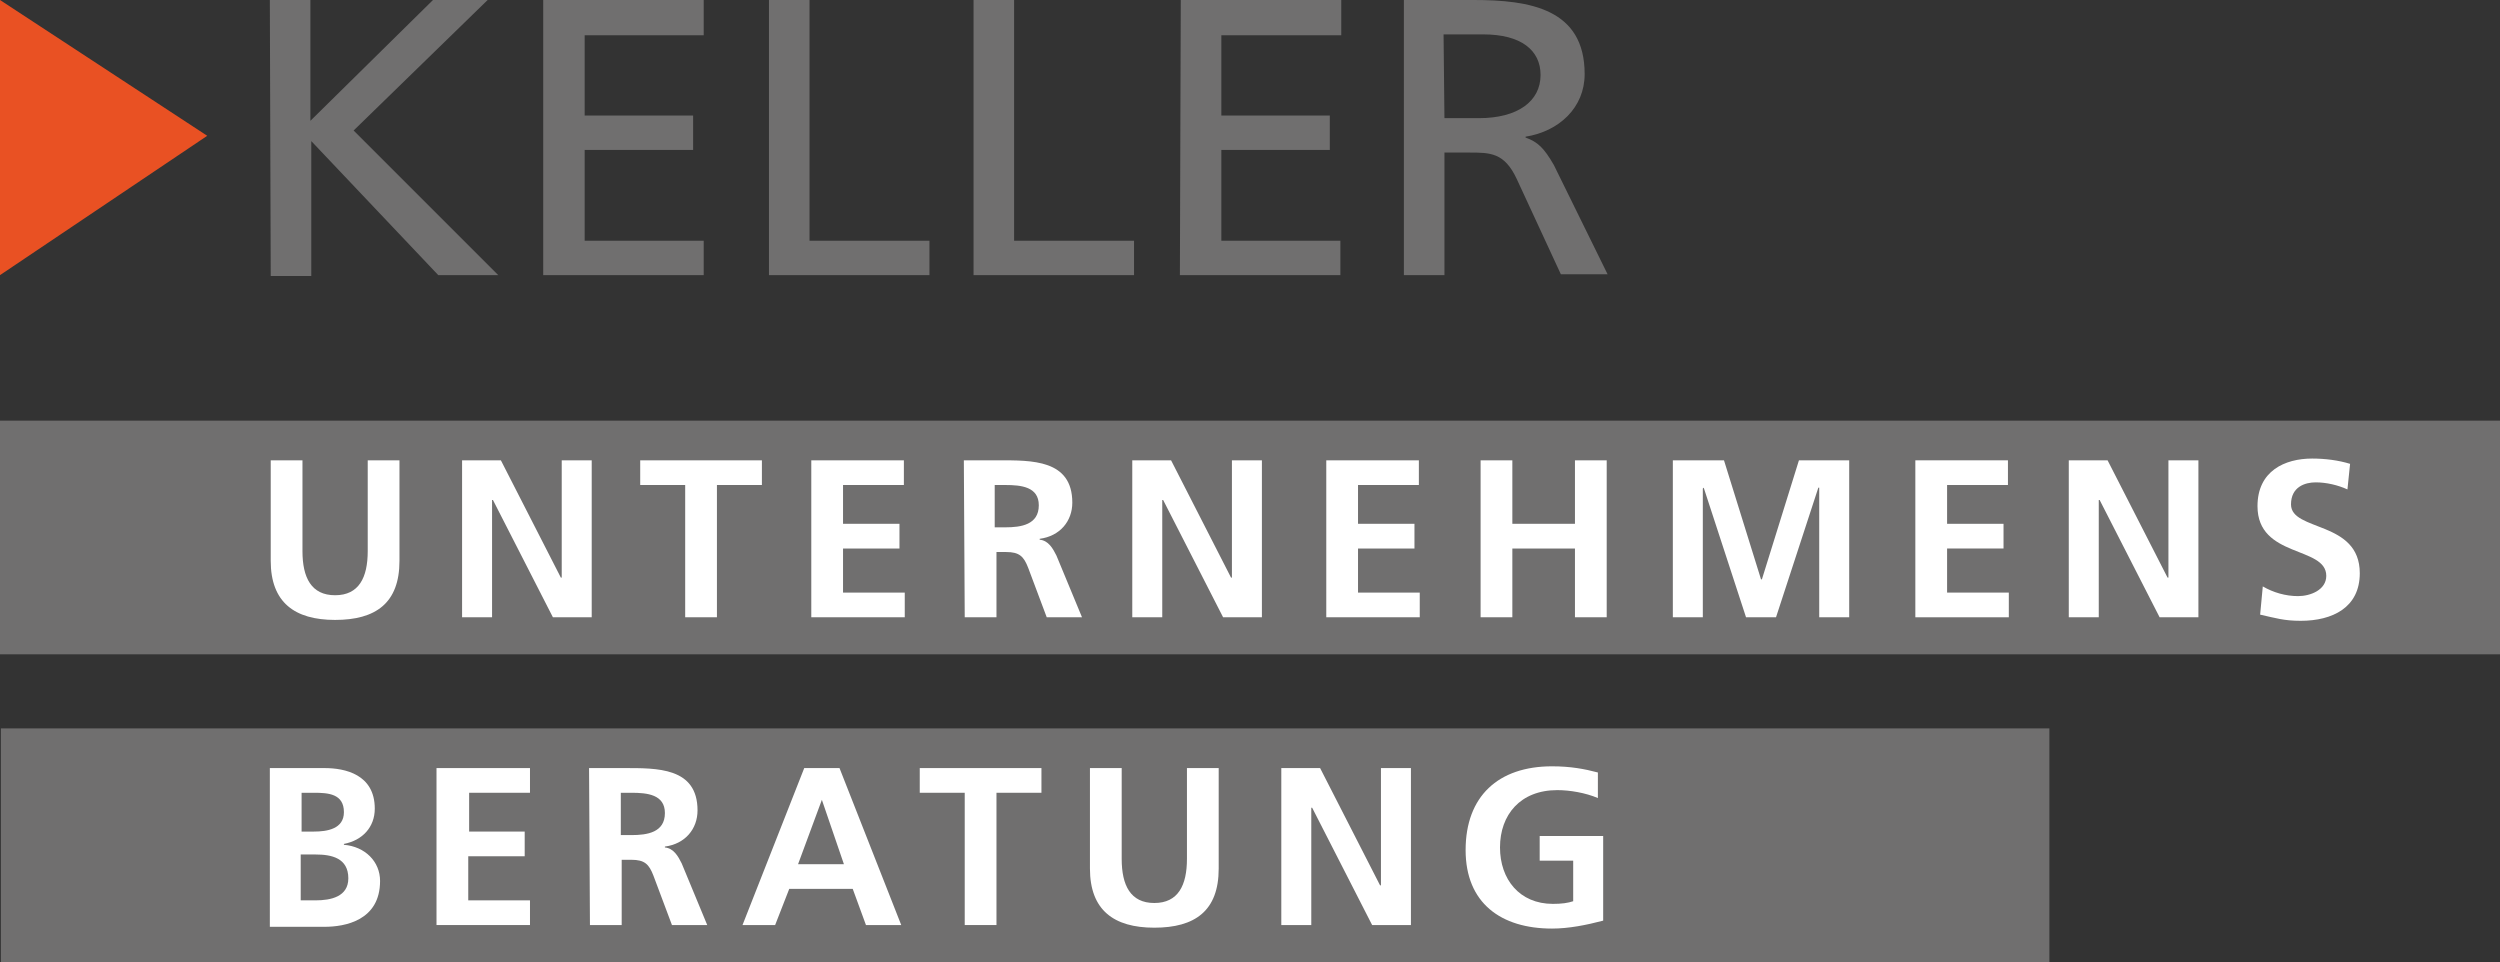 <?xml version="1.0" encoding="utf-8"?>
<!-- Generator: Adobe Illustrator 23.0.3, SVG Export Plug-In . SVG Version: 6.00 Build 0)  -->
<svg version="1.1" id="Ebene_1" xmlns="http://www.w3.org/2000/svg" xmlns:xlink="http://www.w3.org/1999/xlink" x="0px" y="0px"
	 viewBox="0 0 283.5 109.1" style="enable-background:new 0 0 283.5 109.1;" xml:space="preserve">
<rect x="0" y="0" width="283.5" height="109.1" fill="#333333" stroke="none"/>
<style type="text/css">
	.st0{fill:#706F6F;}
	.st1{fill:#E95123;}
	.st2{fill:#FFFFFF;}
</style>
<g>
	<path class="st0" d="M30.6,0h4.6v13.7L49.1,0h6.2L40.1,14.8l16.4,16.4h-6.8L35.3,16v15.3h-4.6L30.6,0L30.6,0z"/>
	<path class="st0" d="M61.6,0h18.2v4H66.3v9.1h12.3V17H66.3v10.3h13.5v3.9H61.6V0z"/>
	<path class="st0" d="M87.2,0h4.6v27.3h13.6v3.9H87.2L87.2,0L87.2,0z"/>
	<path class="st0" d="M110.4,0h4.6v27.3h13.6v3.9h-18.2L110.4,0L110.4,0z"/>
	<path class="st0" d="M133.9,0h18.2v4h-13.6v9.1h12.3V17h-12.3v10.3H152v3.9h-18.2L133.9,0L133.9,0z"/>
	<path class="st0" d="M159.2,0h7.9c6.4,0,12.6,1,12.6,8.4c0,3.8-2.9,6.5-6.7,7.1v0.1c1.4,0.5,2.1,1.2,3.2,3.1l6.1,12.4H177l-5-10.8
		c-1.4-3-3-3-5.4-3h-2.8v13.9h-4.6C159.2,31.2,159.2,0,159.2,0z M163.8,13.4h3.9c4.4,0,7-1.9,7-4.9c0-2.8-2.2-4.6-6.5-4.6h-4.5
		L163.8,13.4L163.8,13.4z"/>
</g>
<polygon class="st1" points="23.5,15.4 0,0 0,31.2 "/>
<rect y="47.7" class="st0" width="283.5" height="26.5"/>
<g>
	<path class="st2" d="M30.7,52.2h3.6v10.3c0,3,1,5,3.7,5s3.7-2,3.7-5V52.2h3.6v11.4c0,4.8-2.7,6.7-7.3,6.7s-7.3-2-7.3-6.7V52.2z"/>
	<path class="st2" d="M52.4,52.2h4.4l6.8,13.3h0.1V52.2h3.4V70h-4.4l-6.8-13.3h-0.1V70h-3.4V52.2z"/>
	<path class="st2" d="M77.7,55h-5.1v-2.8h13.8V55h-5.1v15h-3.6L77.7,55L77.7,55z"/>
	<path class="st2" d="M92,52.2h10.5V55h-6.9v4.4h6.4v2.8h-6.4v5h7V70H92V52.2z"/>
	<path class="st2" d="M109.3,52.2h3.9c3.8,0,8.4-0.1,8.4,4.8c0,2.1-1.4,3.8-3.7,4.1v0.1c1,0.1,1.5,1,1.9,1.8l2.9,7h-4l-2.1-5.6
		c-0.5-1.3-1-1.8-2.5-1.8H113V70h-3.6L109.3,52.2L109.3,52.2z M112.8,59.8h1.2c1.8,0,3.8-0.3,3.8-2.5c0-2.1-2-2.3-3.8-2.3h-1.2V59.8
		z"/>
	<path class="st2" d="M128.4,52.2h4.4l6.8,13.3h0.1V52.2h3.4V70h-4.4l-6.8-13.3h-0.1V70h-3.4V52.2z"/>
	<path class="st2" d="M150.4,52.2h10.5V55H154v4.4h6.4v2.8H154v5h7V70h-10.6V52.2z"/>
	<path class="st2" d="M167.9,52.2h3.6v7.2h7.1v-7.2h3.6V70h-3.6v-7.8h-7.1V70h-3.6V52.2z"/>
	<path class="st2" d="M189.7,52.2h5.8l4.2,13.5h0.1l4.2-13.5h5.7V70h-3.4V55.3h-0.1L201.4,70H198l-4.8-14.7l-0.1,0.1V70h-3.4V52.2z"
		/>
	<path class="st2" d="M217.2,52.2h10.5V55h-6.9v4.4h6.4v2.8h-6.4v5h7V70h-10.6V52.2z"/>
	<path class="st2" d="M234.6,52.2h4.4l6.8,13.3h0.1V52.2h3.4V70h-4.4l-6.8-13.3H238V70h-3.4V52.2z"/>
	<path class="st2" d="M266.2,55.5c-1.1-0.5-2.4-0.8-3.6-0.8c-1.2,0-2.8,0.5-2.8,2.5c0,3.1,7.8,1.8,7.8,7.8c0,3.9-3.1,5.4-6.7,5.4
		c-1.9,0-2.8-0.3-4.6-0.7l0.3-3.2c1.2,0.7,2.6,1.1,4,1.1s3.2-0.7,3.2-2.3c0-3.4-7.8-2-7.8-7.9c0-4,3.1-5.4,6.2-5.4
		c1.5,0,3,0.2,4.3,0.6L266.2,55.5z"/>
</g>
<rect x="0.1" y="82.6" class="st0" width="232.3" height="26.5"/>
<g>
	<path class="st2" d="M30.6,87.1h6.2c2.3,0,5.7,0.7,5.7,4.6c0,2.1-1.4,3.6-3.5,4v0.1c2.4,0.2,4.1,1.9,4.1,4.1c0,4.5-4,5.2-6.3,5.2
		h-6.2V87.1z M34.1,94.3h1.5c1.5,0,3.4-0.3,3.4-2.2c0-2.1-1.8-2.2-3.4-2.2h-1.4v4.4H34.1z M34.1,102.1h1.7c1.7,0,3.7-0.4,3.7-2.5
		c0-2.3-1.9-2.7-3.7-2.7h-1.7V102.1z"/>
	<path class="st2" d="M49.6,87.1h10.5v2.8h-6.9v4.4h6.3v2.8h-6.4v5h7v2.8H49.5V87.1H49.6z"/>
	<path class="st2" d="M66.8,87.1h3.9c3.8,0,8.4-0.1,8.4,4.8c0,2.1-1.4,3.8-3.7,4.1v0.1c1,0.1,1.5,1,1.9,1.8l2.9,7h-4l-2.1-5.6
		c-0.5-1.3-1-1.8-2.5-1.8h-1.1v7.4h-3.6L66.8,87.1L66.8,87.1z M70.4,94.7h1.2c1.8,0,3.8-0.3,3.8-2.5c0-2.1-2-2.3-3.8-2.3h-1.2V94.7z
		"/>
	<path class="st2" d="M91.2,87.1h4l7,17.8h-4l-1.5-4.1h-7.2l-1.6,4.1h-3.7L91.2,87.1z M93.2,90.7L93.2,90.7L90.5,98h5.2L93.2,90.7z"
		/>
	<path class="st2" d="M109.4,89.9h-5.1v-2.8h13.8v2.8H113v15h-3.6L109.4,89.9L109.4,89.9z"/>
	<path class="st2" d="M123.6,87.1h3.6v10.3c0,3,1,5,3.7,5s3.7-2,3.7-5V87.1h3.6v11.4c0,4.8-2.7,6.7-7.3,6.7s-7.3-2-7.3-6.7V87.1z"/>
	<path class="st2" d="M145.3,87.1h4.4l6.8,13.3h0.1V87.1h3.4v17.8h-4.4l-6.8-13.3h-0.1v13.3h-3.4V87.1z"/>
	<path class="st2" d="M181.2,90.5c-1.4-0.6-3.2-0.9-4.6-0.9c-4.2,0-6.5,2.8-6.5,6.5c0,3.6,2.2,6.4,6,6.4c1,0,1.7-0.1,2.3-0.3v-4.6
		h-3.8v-2.8h7.2v9.6c-1.9,0.5-3.9,0.9-5.8,0.9c-5.8,0-9.8-2.9-9.8-8.9c0-6.1,3.7-9.5,9.8-9.5c2.1,0,3.7,0.3,5.2,0.7L181.2,90.5z"/>
</g>
</svg>
